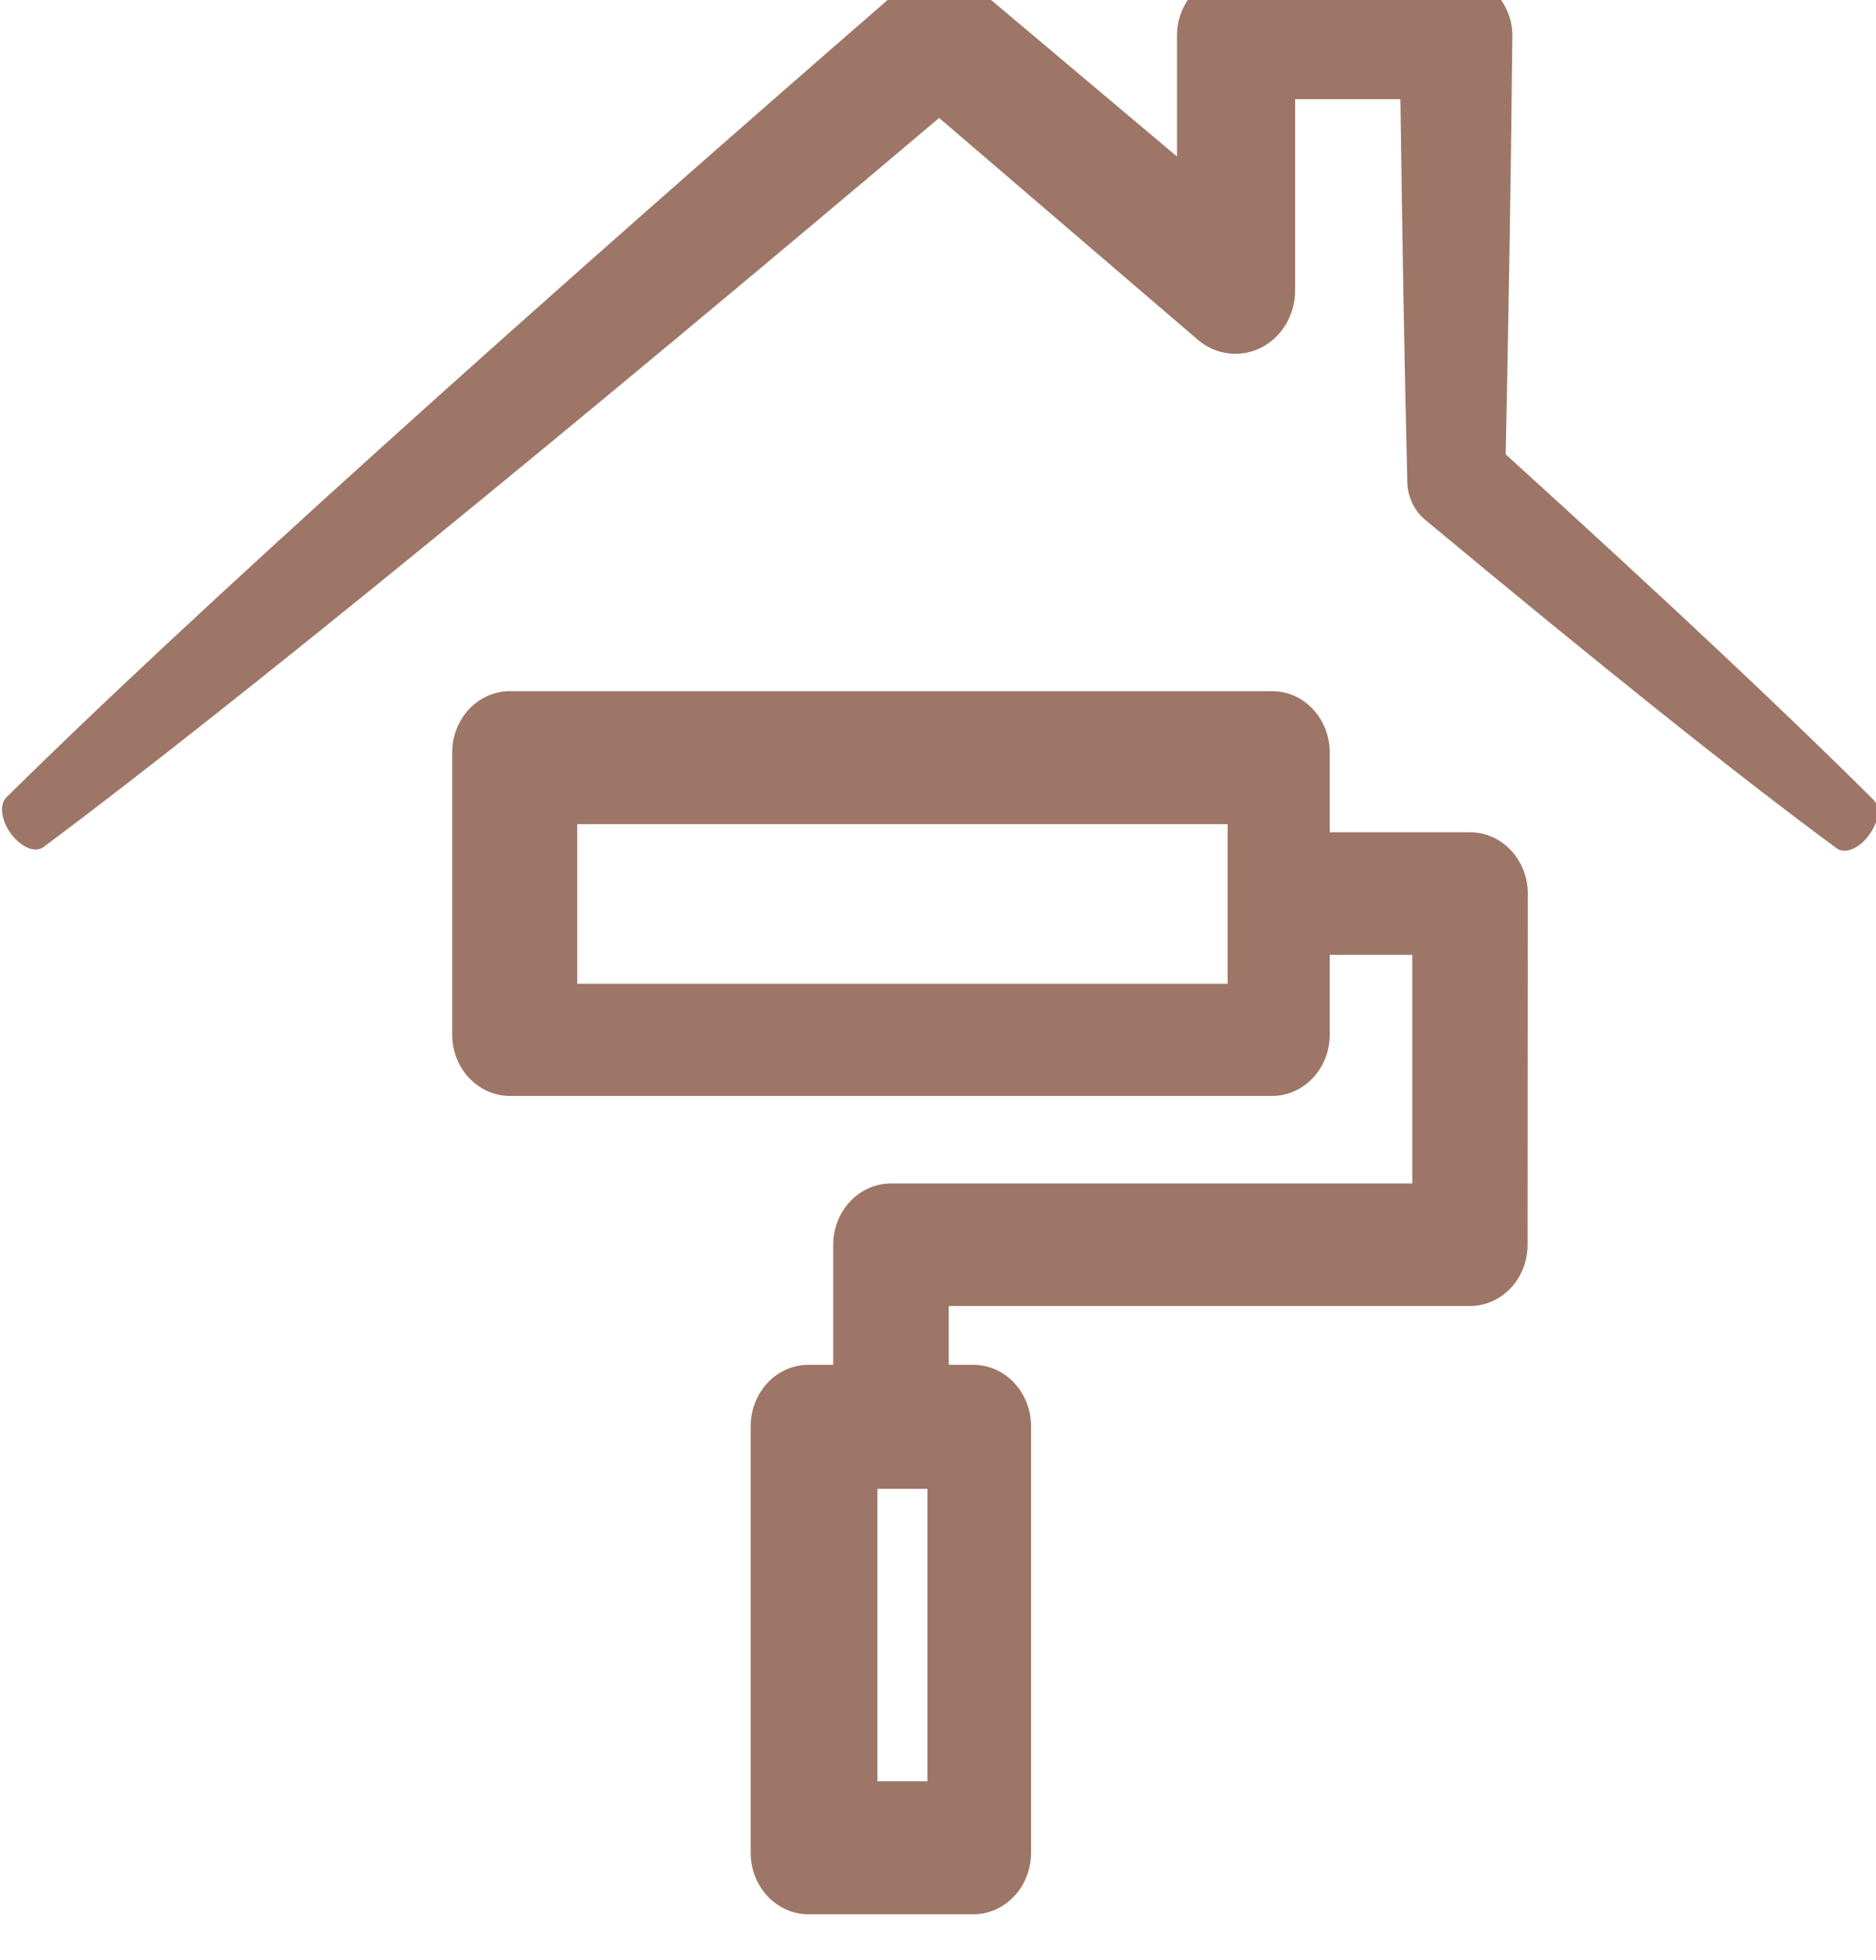 <?xml version="1.0" encoding="UTF-8" standalone="no"?>
<!DOCTYPE svg PUBLIC "-//W3C//DTD SVG 1.1//EN" "http://www.w3.org/Graphics/SVG/1.1/DTD/svg11.dtd">
<svg width="100%" height="100%" viewBox="0 0 90 94" version="1.1" xmlns="http://www.w3.org/2000/svg" xmlns:xlink="http://www.w3.org/1999/xlink" xml:space="preserve" xmlns:serif="http://www.serif.com/" style="fill-rule:evenodd;clip-rule:evenodd;stroke-linejoin:round;stroke-miterlimit:2;">
    <g transform="matrix(1,0,0,1,-1454.86,-3193.58)">
        <g transform="matrix(4.717,0,0,25.631,955.139,5297.29)">
            <g transform="matrix(0.212,0,0,0.039,-202.47,-206.676)">
                <path d="M1525.29,3234.78L1518.56,3234.78L1518.56,3230.96C1518.56,3229.33 1517.32,3228.01 1515.8,3228.01L1479.23,3228.01C1477.7,3228.01 1476.46,3229.33 1476.46,3230.96L1476.46,3244.49C1476.46,3246.11 1477.7,3247.43 1479.23,3247.43L1515.8,3247.43C1517.32,3247.43 1518.56,3246.11 1518.56,3244.49L1518.56,3240.66L1522.52,3240.66L1522.52,3251.63L1497.51,3251.63C1495.98,3251.63 1494.74,3252.95 1494.74,3254.57L1494.74,3260.33L1493.55,3260.33C1492.02,3260.33 1490.78,3261.65 1490.78,3263.28L1490.78,3283.74C1490.78,3285.37 1492.02,3286.69 1493.55,3286.69L1501.46,3286.69C1502.99,3286.69 1504.23,3285.37 1504.23,3283.74L1504.23,3263.28C1504.23,3261.65 1502.99,3260.33 1501.46,3260.33L1500.28,3260.33L1500.28,3257.51L1525.28,3257.51C1526.81,3257.51 1528.05,3256.2 1528.05,3254.57L1528.06,3237.72C1528.06,3236.1 1526.82,3234.78 1525.29,3234.78L1525.29,3234.78ZM1496.86,3280.31L1496.86,3266.28L1499.26,3266.28L1499.26,3280.31L1496.86,3280.31ZM1513.66,3242.05L1482.46,3242.05L1482.46,3234.39L1513.66,3234.39L1513.66,3242.05ZM1499.88,3193.58C1500.49,3193.59 1501.09,3193.82 1501.6,3194.25L1511.23,3202.36L1511.23,3196.56C1511.23,3195.77 1511.53,3195.02 1512.06,3194.47C1512.59,3193.91 1513.3,3193.6 1514.04,3193.61L1524.62,3193.72L1524.67,3193.72C1525.38,3193.73 1526.06,3194.04 1526.56,3194.58C1527.05,3195.12 1527.33,3195.85 1527.32,3196.6C1527.24,3204.08 1527.13,3210.65 1527,3216.65L1527,3216.65C1534.67,3223.61 1540.55,3229.14 1544.65,3233.23C1544.96,3233.56 1544.94,3234.17 1544.47,3234.86C1544,3235.55 1543.28,3235.85 1542.88,3235.55C1538.13,3232.05 1531.54,3226.78 1523.15,3219.8C1522.62,3219.37 1522.3,3218.7 1522.28,3217.99L1522.28,3217.86C1522.14,3212.35 1522.04,3206.29 1521.95,3199.61L1516.9,3199.61L1516.9,3208.78C1516.9,3209.95 1516.27,3211.02 1515.27,3211.53C1514.28,3212.03 1513.1,3211.89 1512.24,3211.16L1499.82,3200.51C1482.55,3215.11 1466.18,3228.53 1456.87,3235.48C1456.5,3235.76 1455.9,3235.58 1455.37,3234.95C1454.84,3234.31 1454.7,3233.47 1455.07,3233.11C1463.69,3224.57 1480.28,3209.67 1498.04,3194.25C1498.56,3193.8 1499.19,3193.58 1499.82,3193.58L1499.88,3193.58Z" style="fill:rgb(157,118,103);fill-rule:nonzero;"/>
            </g>
        </g>
    </g>
</svg>
